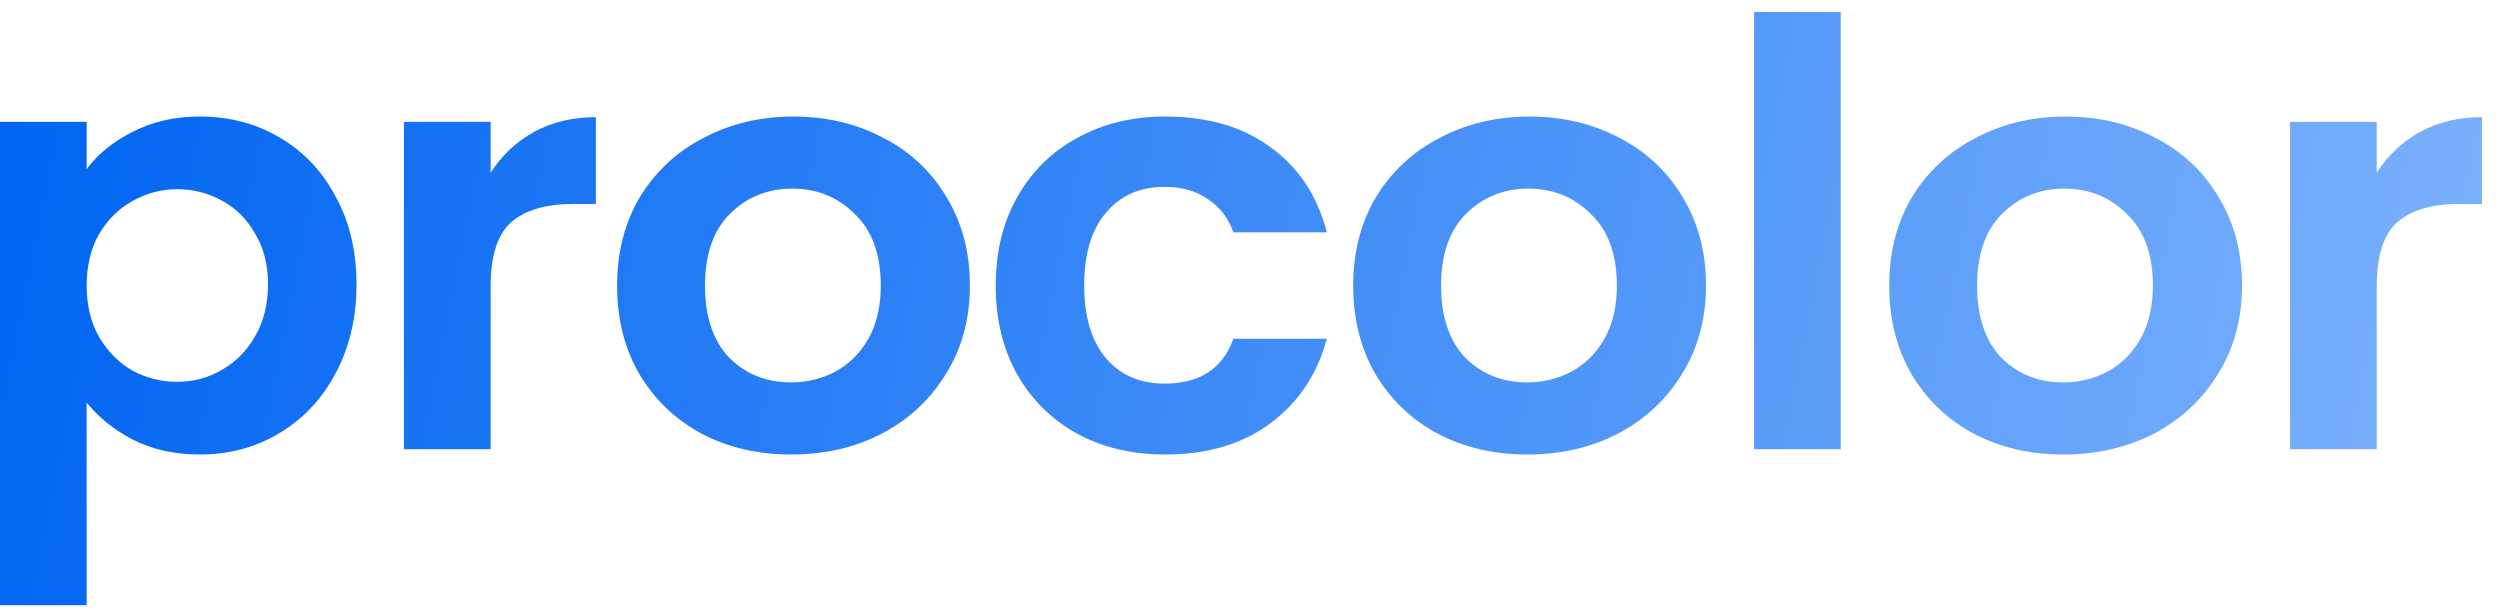 <?xml version="1.0" encoding="UTF-8"?> <svg xmlns="http://www.w3.org/2000/svg" width="118" height="29" viewBox="0 0 118 29" fill="none"><path d="M4.09 7.983C4.616 7.276 5.336 6.691 6.252 6.226C7.187 5.742 8.248 5.501 9.436 5.501C10.819 5.501 12.066 5.826 13.176 6.477C14.305 7.128 15.191 8.057 15.834 9.266C16.496 10.456 16.827 11.841 16.827 13.421C16.827 15.001 16.496 16.405 15.834 17.632C15.191 18.841 14.305 19.78 13.176 20.449C12.066 21.118 10.819 21.453 9.436 21.453C8.248 21.453 7.196 21.221 6.281 20.756C5.385 20.291 4.655 19.705 4.09 18.999V28.564H0V5.752H4.09V7.983ZM12.65 13.421C12.65 12.491 12.445 11.692 12.036 11.023C11.647 10.335 11.121 9.814 10.459 9.461C9.816 9.108 9.115 8.931 8.355 8.931C7.615 8.931 6.914 9.117 6.252 9.489C5.609 9.842 5.083 10.363 4.674 11.05C4.285 11.738 4.09 12.547 4.09 13.477C4.09 14.406 4.285 15.215 4.674 15.903C5.083 16.591 5.609 17.121 6.252 17.493C6.914 17.846 7.615 18.023 8.355 18.023C9.115 18.023 9.816 17.837 10.459 17.465C11.121 17.093 11.647 16.563 12.036 15.875C12.445 15.187 12.65 14.369 12.65 13.421Z" fill="url(#paint0_linear_401_2427)"></path><path d="M23.159 8.15C23.685 7.332 24.367 6.691 25.204 6.226C26.061 5.761 27.035 5.529 28.125 5.529V9.628H27.045C25.759 9.628 24.785 9.916 24.123 10.493C23.48 11.069 23.159 12.073 23.159 13.505V21.202H19.069V5.752H23.159V8.15Z" fill="url(#paint1_linear_401_2427)"></path><path d="M37.337 21.453C35.779 21.453 34.376 21.128 33.13 20.477C31.883 19.808 30.9 18.869 30.179 17.66C29.478 16.452 29.127 15.057 29.127 13.477C29.127 11.896 29.488 10.502 30.208 9.294C30.948 8.085 31.951 7.155 33.217 6.505C34.483 5.835 35.895 5.501 37.453 5.501C39.012 5.501 40.424 5.835 41.69 6.505C42.956 7.155 43.949 8.085 44.669 9.294C45.41 10.502 45.779 11.896 45.779 13.477C45.779 15.057 45.4 16.452 44.64 17.66C43.9 18.869 42.887 19.808 41.602 20.477C40.336 21.128 38.914 21.453 37.337 21.453ZM37.337 18.05C38.077 18.05 38.768 17.883 39.411 17.549C40.073 17.195 40.599 16.675 40.988 15.987C41.378 15.299 41.573 14.462 41.573 13.477C41.573 12.008 41.164 10.883 40.346 10.102C39.547 9.303 38.564 8.903 37.395 8.903C36.227 8.903 35.243 9.303 34.444 10.102C33.665 10.883 33.276 12.008 33.276 13.477C33.276 14.946 33.656 16.08 34.415 16.879C35.194 17.66 36.168 18.05 37.337 18.05Z" fill="url(#paint2_linear_401_2427)"></path><path d="M46.998 13.477C46.998 11.878 47.338 10.483 48.02 9.294C48.702 8.085 49.646 7.155 50.854 6.505C52.061 5.835 53.444 5.501 55.002 5.501C57.008 5.501 58.664 5.984 59.969 6.951C61.293 7.899 62.179 9.238 62.627 10.967H58.216C57.982 10.297 57.583 9.777 57.018 9.405C56.473 9.015 55.791 8.819 54.973 8.819C53.804 8.819 52.879 9.228 52.198 10.046C51.516 10.846 51.175 11.989 51.175 13.477C51.175 14.946 51.516 16.089 52.198 16.907C52.879 17.707 53.804 18.106 54.973 18.106C56.629 18.106 57.709 17.4 58.216 15.987H62.627C62.179 17.66 61.293 18.989 59.969 19.975C58.644 20.96 56.989 21.453 55.002 21.453C53.444 21.453 52.061 21.128 50.854 20.477C49.646 19.808 48.702 18.878 48.02 17.688C47.338 16.48 46.998 15.076 46.998 13.477Z" fill="url(#paint3_linear_401_2427)"></path><path d="M72.08 21.453C70.522 21.453 69.119 21.128 67.873 20.477C66.626 19.808 65.643 18.869 64.922 17.66C64.221 16.452 63.871 15.057 63.871 13.477C63.871 11.896 64.231 10.502 64.952 9.294C65.692 8.085 66.695 7.155 67.961 6.505C69.227 5.835 70.639 5.501 72.197 5.501C73.755 5.501 75.167 5.835 76.433 6.505C77.699 7.155 78.692 8.085 79.413 9.294C80.153 10.502 80.523 11.896 80.523 13.477C80.523 15.057 80.143 16.452 79.383 17.66C78.643 18.869 77.63 19.808 76.345 20.477C75.079 21.128 73.657 21.453 72.08 21.453ZM72.08 18.05C72.82 18.05 73.511 17.883 74.154 17.549C74.816 17.195 75.342 16.675 75.732 15.987C76.121 15.299 76.316 14.462 76.316 13.477C76.316 12.008 75.907 10.883 75.089 10.102C74.29 9.303 73.307 8.903 72.138 8.903C70.97 8.903 69.986 9.303 69.188 10.102C68.409 10.883 68.019 12.008 68.019 13.477C68.019 14.946 68.399 16.08 69.158 16.879C69.937 17.66 70.911 18.05 72.08 18.05Z" fill="url(#paint4_linear_401_2427)"></path><path d="M86.882 0.564V21.202H82.793V0.564H86.882Z" fill="url(#paint5_linear_401_2427)"></path><path d="M97.38 21.453C95.822 21.453 94.419 21.128 93.173 20.477C91.926 19.808 90.943 18.869 90.222 17.66C89.521 16.452 89.171 15.057 89.171 13.477C89.171 11.896 89.531 10.502 90.251 9.294C90.992 8.085 91.995 7.155 93.26 6.505C94.526 5.835 95.939 5.501 97.497 5.501C99.055 5.501 100.467 5.835 101.733 6.505C102.999 7.155 103.992 8.085 104.712 9.294C105.453 10.502 105.823 11.896 105.823 13.477C105.823 15.057 105.443 16.452 104.683 17.66C103.943 18.869 102.93 19.808 101.645 20.477C100.379 21.128 98.957 21.453 97.38 21.453ZM97.38 18.05C98.12 18.05 98.811 17.883 99.454 17.549C100.116 17.195 100.642 16.675 101.032 15.987C101.421 15.299 101.616 14.462 101.616 13.477C101.616 12.008 101.207 10.883 100.389 10.102C99.59 9.303 98.607 8.903 97.438 8.903C96.27 8.903 95.286 9.303 94.487 10.102C93.709 10.883 93.319 12.008 93.319 13.477C93.319 14.946 93.699 16.08 94.458 16.879C95.237 17.66 96.211 18.05 97.38 18.05Z" fill="url(#paint6_linear_401_2427)"></path><path d="M112.182 8.15C112.708 7.332 113.39 6.691 114.227 6.226C115.084 5.761 116.058 5.529 117.149 5.529V9.628H116.068C114.783 9.628 113.809 9.916 113.147 10.493C112.504 11.069 112.182 12.073 112.182 13.505V21.202H108.092V5.752H112.182V8.15Z" fill="url(#paint7_linear_401_2427)"></path><defs><linearGradient id="paint0_linear_401_2427" x1="3.2731e-07" y1="7.564" x2="138.662" y2="35.518" gradientUnits="userSpaceOnUse"><stop stop-color="#0065F2"></stop><stop offset="1" stop-color="#95C1FF"></stop></linearGradient><linearGradient id="paint1_linear_401_2427" x1="3.2731e-07" y1="7.564" x2="138.662" y2="35.518" gradientUnits="userSpaceOnUse"><stop stop-color="#0065F2"></stop><stop offset="1" stop-color="#95C1FF"></stop></linearGradient><linearGradient id="paint2_linear_401_2427" x1="3.2731e-07" y1="7.564" x2="138.662" y2="35.518" gradientUnits="userSpaceOnUse"><stop stop-color="#0065F2"></stop><stop offset="1" stop-color="#95C1FF"></stop></linearGradient><linearGradient id="paint3_linear_401_2427" x1="3.2731e-07" y1="7.564" x2="138.662" y2="35.518" gradientUnits="userSpaceOnUse"><stop stop-color="#0065F2"></stop><stop offset="1" stop-color="#95C1FF"></stop></linearGradient><linearGradient id="paint4_linear_401_2427" x1="3.2731e-07" y1="7.564" x2="138.662" y2="35.518" gradientUnits="userSpaceOnUse"><stop stop-color="#0065F2"></stop><stop offset="1" stop-color="#95C1FF"></stop></linearGradient><linearGradient id="paint5_linear_401_2427" x1="3.2731e-07" y1="7.564" x2="138.662" y2="35.518" gradientUnits="userSpaceOnUse"><stop stop-color="#0065F2"></stop><stop offset="1" stop-color="#95C1FF"></stop></linearGradient><linearGradient id="paint6_linear_401_2427" x1="3.2731e-07" y1="7.564" x2="138.662" y2="35.518" gradientUnits="userSpaceOnUse"><stop stop-color="#0065F2"></stop><stop offset="1" stop-color="#95C1FF"></stop></linearGradient><linearGradient id="paint7_linear_401_2427" x1="3.2731e-07" y1="7.564" x2="138.662" y2="35.518" gradientUnits="userSpaceOnUse"><stop stop-color="#0065F2"></stop><stop offset="1" stop-color="#95C1FF"></stop></linearGradient></defs></svg> 